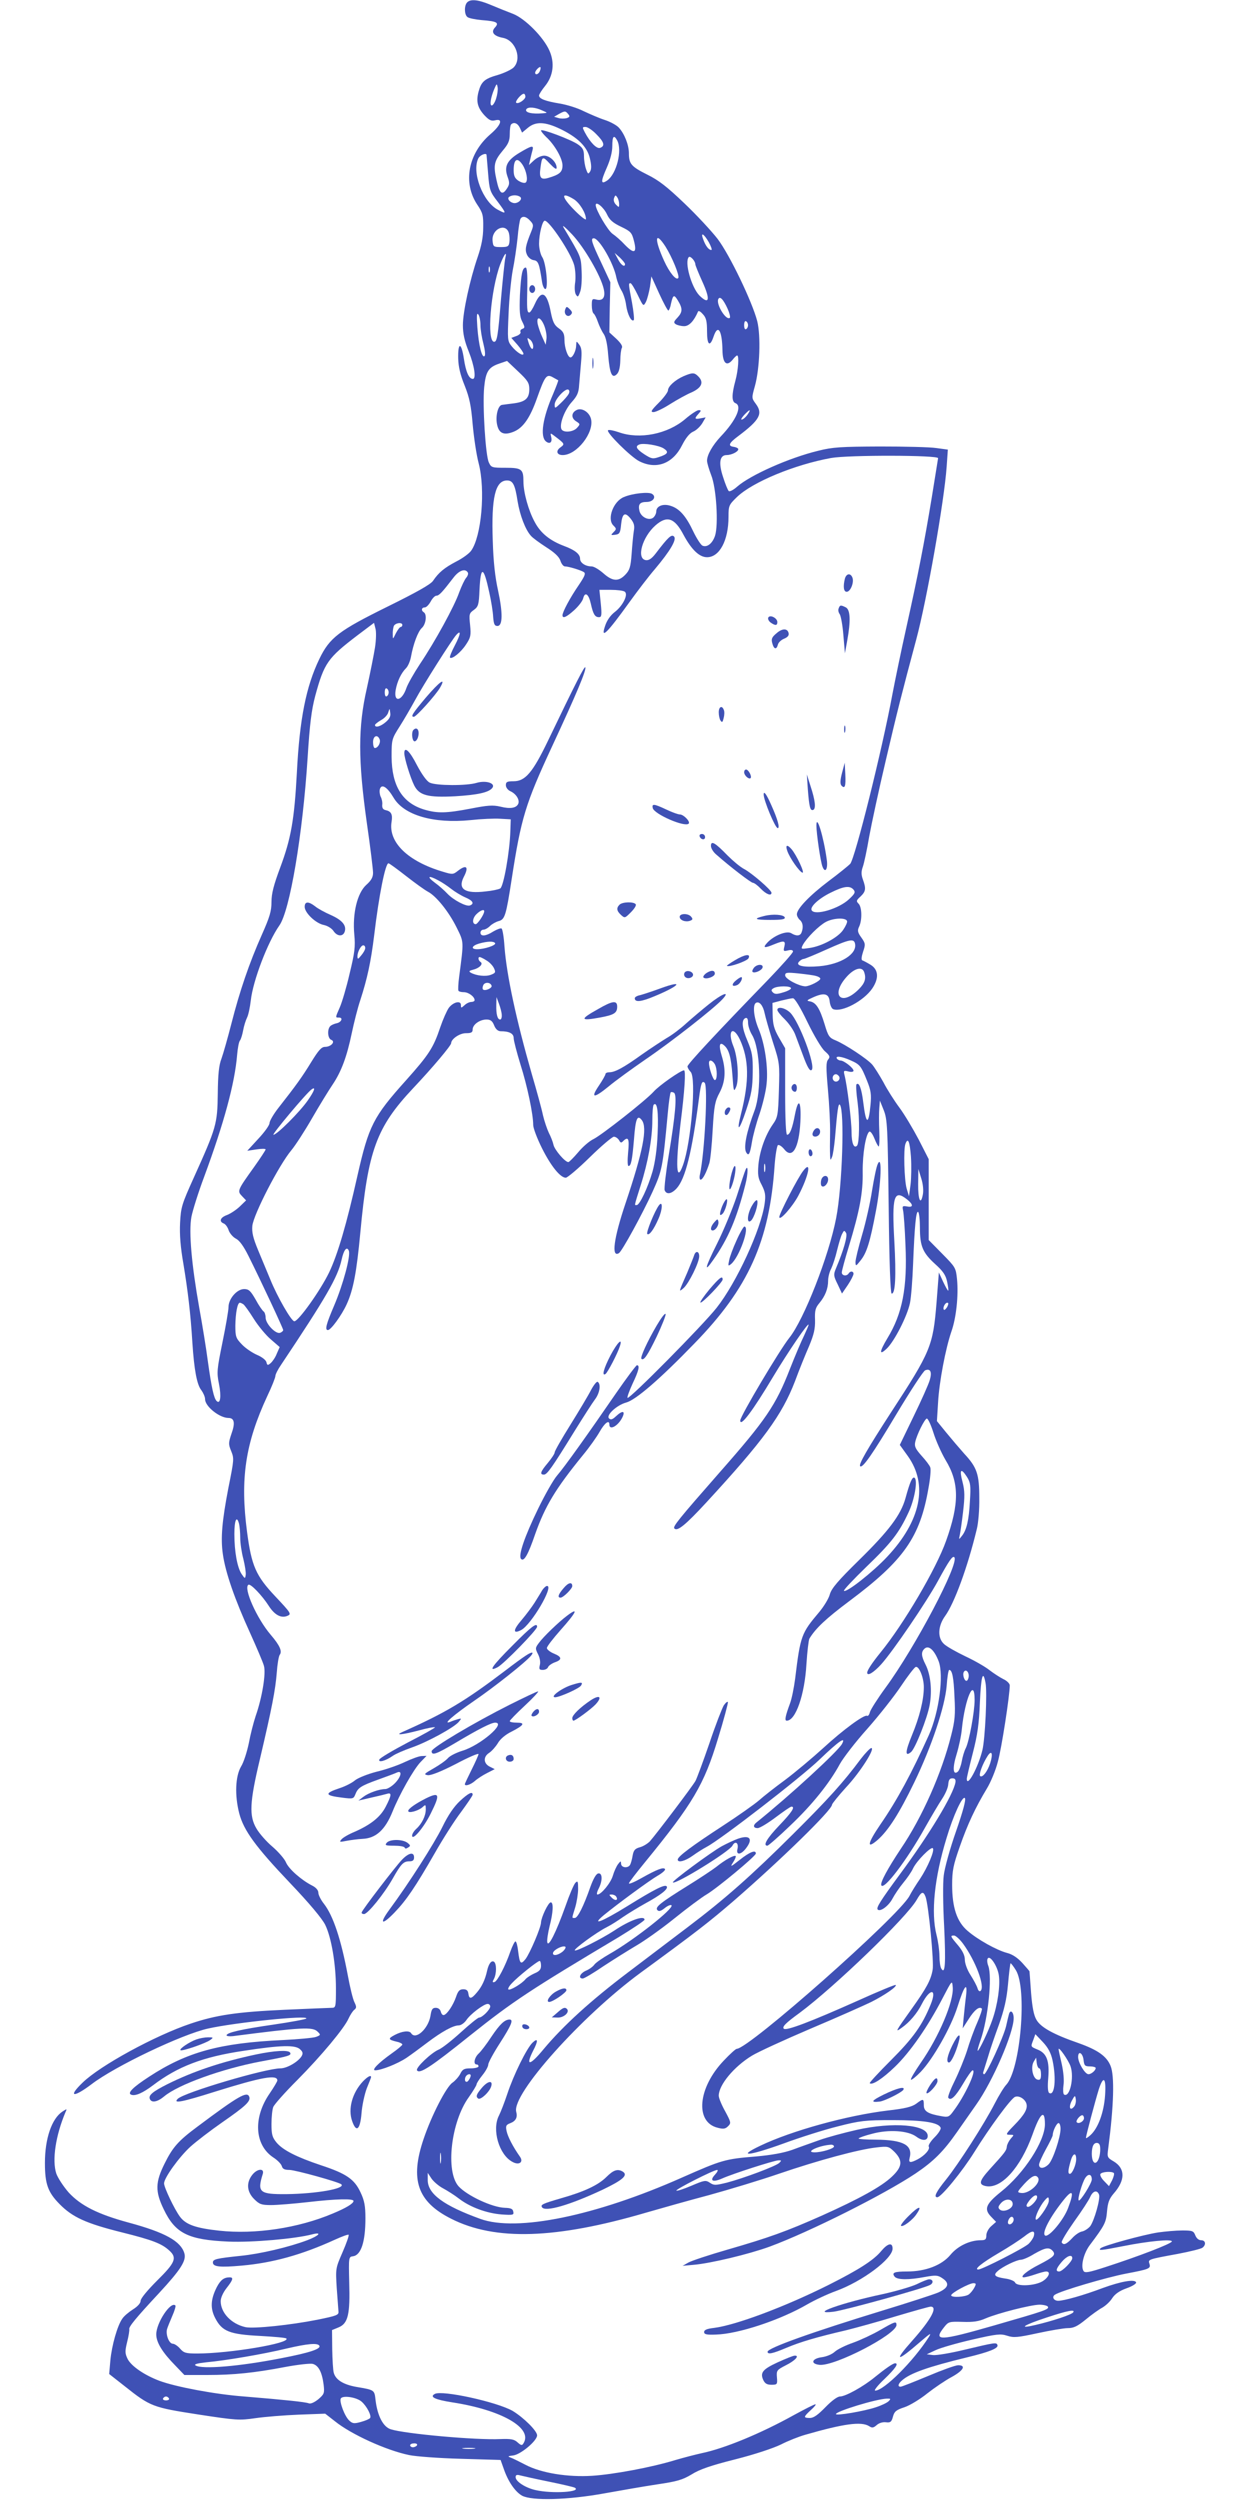 <?xml version="1.0" standalone="no"?>
<!DOCTYPE svg PUBLIC "-//W3C//DTD SVG 20010904//EN"
 "http://www.w3.org/TR/2001/REC-SVG-20010904/DTD/svg10.dtd">
<svg version="1.0" xmlns="http://www.w3.org/2000/svg"
 width="640pt" height="1280pt" viewBox="0 0 640 1280"
 preserveAspectRatio="xMidYMid meet">
<g transform="translate(0,1280) scale(0.1,-0.1)"
fill="#3f51b5" stroke="none">
<path d="M2392 12788 c-16 -16 -15 -63 1 -75 6 -6 40 -13 74 -16 78 -6 90 -13
67 -38 -22 -24 -6 -44 42 -53 65 -13 98 -110 52 -153 -13 -11 -49 -28 -80 -37
-67 -19 -84 -34 -98 -86 -13 -50 -5 -82 31 -121 23 -24 34 -30 54 -25 43 11
30 -25 -25 -72 -113 -98 -141 -247 -67 -359 29 -43 32 -55 31 -118 0 -49 -9
-94 -28 -150 -40 -117 -76 -281 -76 -350 0 -43 8 -81 30 -135 29 -73 39 -140
21 -140 -20 0 -36 36 -46 104 -13 85 -31 86 -29 0 1 -42 11 -84 33 -138 25
-63 33 -103 41 -198 6 -66 19 -156 31 -201 35 -136 14 -374 -39 -447 -10 -14
-44 -39 -76 -55 -61 -32 -90 -56 -119 -99 -12 -18 -85 -59 -231 -131 -251
-124 -298 -159 -351 -269 -68 -141 -101 -307 -115 -581 -13 -243 -30 -338 -85
-486 -34 -91 -45 -134 -45 -177 0 -47 -9 -77 -49 -167 -65 -146 -114 -290
-156 -455 -19 -74 -42 -155 -51 -180 -13 -33 -18 -80 -19 -180 -2 -155 -7
-173 -123 -430 -61 -135 -66 -151 -70 -231 -3 -60 2 -124 17 -210 23 -139 37
-256 46 -404 9 -138 23 -215 46 -243 10 -14 19 -34 19 -46 0 -37 74 -96 120
-96 30 0 35 -26 15 -81 -15 -45 -16 -53 -2 -87 16 -40 16 -42 -14 -192 -32
-167 -40 -255 -28 -337 13 -94 61 -232 140 -405 33 -73 65 -148 70 -166 12
-38 -9 -164 -42 -258 -11 -33 -27 -95 -35 -139 -9 -43 -26 -98 -40 -120 -29
-50 -33 -147 -9 -240 23 -87 83 -170 259 -355 101 -106 165 -183 181 -215 32
-65 55 -203 55 -326 0 -96 -1 -99 -22 -99 -13 0 -121 -5 -240 -10 -244 -11
-352 -27 -482 -71 -182 -61 -464 -215 -553 -302 -77 -74 -48 -79 46 -8 120 92
464 256 597 285 139 31 519 70 502 51 -4 -4 -79 -18 -168 -31 -166 -24 -240
-41 -240 -55 0 -4 15 -6 33 -4 355 46 408 48 433 23 17 -16 16 -18 -8 -27 -14
-5 -90 -12 -169 -16 -324 -15 -492 -61 -686 -188 -83 -54 -113 -84 -91 -92 21
-8 59 9 111 48 126 96 255 146 466 177 189 29 264 31 288 7 14 -13 15 -21 7
-35 -18 -29 -75 -62 -108 -62 -76 0 -492 -123 -526 -156 -26 -26 21 -17 192
37 237 74 318 89 318 57 0 -5 -18 -35 -39 -66 -86 -124 -78 -264 18 -328 22
-14 41 -34 44 -45 4 -14 14 -19 39 -19 33 -1 253 -62 266 -74 21 -22 -128 -48
-282 -50 -137 -1 -150 9 -121 102 11 32 -28 30 -54 -4 -31 -40 -27 -86 10
-123 27 -27 37 -31 87 -31 31 0 116 7 187 15 148 17 235 19 235 6 0 -13 -38
-36 -108 -65 -176 -74 -396 -107 -580 -87 -120 13 -171 31 -201 72 -28 38 -81
149 -81 170 0 28 77 135 135 188 30 27 103 83 162 124 121 84 148 109 139 132
-11 29 -55 4 -266 -154 -97 -72 -126 -105 -167 -188 -48 -96 -49 -143 -5 -234
59 -124 125 -157 332 -166 120 -5 340 14 428 37 54 14 36 -7 -25 -30 -93 -35
-240 -70 -342 -80 -123 -13 -141 -17 -141 -34 0 -22 36 -26 147 -16 159 14
307 55 476 132 37 17 70 29 72 26 3 -3 -11 -43 -31 -89 -36 -83 -36 -83 -30
-183 4 -56 8 -110 9 -121 2 -18 -10 -22 -108 -42 -136 -27 -325 -47 -368 -38
-72 16 -127 73 -127 133 0 17 12 44 30 67 33 42 37 55 16 55 -30 0 -47 -14
-66 -50 -32 -63 -34 -109 -8 -159 35 -68 74 -83 230 -91 70 -4 131 -9 134 -13
24 -24 -291 -77 -457 -77 -57 0 -68 3 -87 25 -12 14 -29 25 -37 25 -19 0 -37
45 -30 74 3 11 16 42 27 68 12 27 19 51 16 54 -24 23 -98 -89 -98 -148 0 -41
31 -92 98 -160 l46 -48 116 0 c136 0 243 11 400 41 64 12 127 19 141 16 30 -8
48 -43 56 -107 5 -43 3 -48 -27 -74 -20 -16 -39 -25 -49 -21 -18 7 -124 18
-331 35 -148 11 -349 49 -433 80 -77 29 -143 74 -163 111 -14 29 -15 39 -3 88
8 31 12 60 11 65 -4 12 32 56 152 185 112 121 141 167 130 204 -18 62 -99 107
-284 157 -159 43 -246 87 -308 154 -27 31 -56 75 -64 98 -22 69 -3 194 47 313
9 19 8 19 -15 4 -55 -36 -90 -138 -90 -263 0 -108 15 -150 75 -211 66 -67 135
-99 320 -145 156 -39 203 -57 242 -93 41 -37 30 -62 -62 -153 -50 -50 -85 -92
-85 -104 0 -12 -15 -29 -39 -44 -22 -14 -47 -35 -55 -48 -25 -35 -54 -137 -61
-214 l-6 -69 79 -62 c132 -105 144 -109 376 -145 196 -30 211 -31 294 -19 48
7 148 15 222 18 l135 5 50 -39 c83 -67 263 -149 380 -173 33 -7 152 -16 264
-19 l204 -6 16 -45 c23 -67 59 -118 94 -138 51 -27 236 -22 422 12 83 15 204
36 270 46 102 15 129 23 176 51 41 26 100 46 223 77 99 25 195 57 234 76 37
19 93 41 125 50 198 57 287 69 327 44 15 -10 22 -9 38 5 12 11 31 17 48 15 23
-3 29 2 36 29 7 26 16 34 59 48 27 9 80 41 117 71 37 29 93 67 125 84 60 33
75 60 33 60 -14 0 -83 -25 -154 -55 -72 -30 -135 -55 -141 -55 -16 0 -13 15 7
32 41 37 134 70 332 118 116 28 163 47 157 63 -5 15 -10 14 -170 -24 -70 -17
-142 -29 -160 -27 l-32 4 45 21 c25 12 109 36 187 54 126 29 146 31 180 20 33
-11 53 -9 155 13 65 14 135 26 155 26 30 0 49 9 92 44 30 25 68 52 85 61 17
10 40 31 51 49 14 21 37 37 73 50 29 10 51 24 49 30 -6 18 -76 6 -172 -29 -95
-36 -197 -65 -227 -65 -23 0 -34 20 -17 31 30 20 265 89 364 108 121 23 128
26 120 51 -7 22 -8 22 145 50 63 12 120 26 127 32 20 16 15 38 -7 38 -13 0
-24 10 -30 25 -9 23 -15 25 -67 25 -32 0 -87 -5 -123 -10 -78 -12 -281 -68
-295 -81 -13 -13 0 -12 117 11 125 25 248 37 248 24 0 -11 -172 -77 -339 -131
-83 -27 -106 -32 -113 -21 -16 24 0 90 31 132 79 105 84 117 89 174 4 45 11
64 34 91 60 68 60 128 1 164 -34 20 -35 22 -29 66 29 221 33 374 12 424 -20
49 -65 81 -163 116 -130 45 -194 81 -216 119 -14 23 -22 65 -28 140 -4 59 -8
108 -8 109 -1 2 -17 21 -37 43 -24 26 -50 44 -78 51 -53 14 -150 68 -202 113
-55 47 -79 120 -79 236 0 73 6 101 39 195 40 115 80 200 139 298 19 31 45 93
56 137 19 67 61 340 61 391 0 9 -15 24 -33 32 -18 9 -50 30 -71 46 -21 17 -77
49 -124 71 -48 23 -97 51 -109 63 -34 31 -31 92 6 143 47 65 115 249 162 444
8 30 14 102 13 160 0 123 -12 157 -77 227 -24 27 -65 75 -92 108 l-48 59 6 96
c6 106 38 274 68 362 25 70 37 185 29 268 -6 59 -8 62 -75 130 l-70 71 0 207
0 207 -51 100 c-29 55 -73 129 -99 164 -26 35 -63 93 -82 130 -20 36 -46 77
-57 90 -25 29 -137 103 -187 124 -33 13 -39 22 -57 83 -25 82 -44 111 -75 117
-19 3 -17 6 17 21 56 25 80 19 84 -22 2 -18 10 -36 18 -39 45 -17 156 42 200
106 35 52 32 96 -8 121 -18 11 -37 21 -43 23 -6 2 -4 20 4 44 13 38 12 43 -9
73 -19 26 -21 36 -11 56 16 35 14 100 -3 117 -13 13 -12 17 10 37 27 26 29 40
12 87 -9 25 -9 41 0 66 6 17 21 86 32 152 12 66 50 243 86 395 57 244 82 343
155 615 54 201 144 711 156 887 l6 86 -59 8 c-32 5 -162 8 -289 8 -199 -1
-241 -3 -316 -22 -149 -36 -346 -124 -414 -183 -20 -18 -40 -28 -44 -23 -5 5
-18 37 -29 72 -24 72 -17 112 18 112 25 0 60 17 60 30 0 5 -10 10 -22 12 -33
4 -27 19 23 56 109 82 126 114 89 164 -22 30 -22 30 -5 91 25 90 31 257 12
333 -26 100 -142 341 -203 421 -31 40 -107 122 -170 182 -89 85 -131 118 -190
147 -82 41 -94 55 -94 109 0 43 -23 101 -52 132 -11 12 -44 30 -72 39 -28 9
-76 30 -108 45 -31 16 -86 33 -123 39 -72 12 -105 24 -105 41 0 6 14 28 31 49
42 52 50 118 22 181 -31 70 -125 164 -186 188 -29 11 -79 31 -112 45 -66 28
-105 32 -123 14z m372 -352 c-6 -16 -24 -23 -24 -8 0 10 22 33 27 28 2 -2 1
-11 -3 -20z m-224 -141 c-6 -19 -16 -35 -22 -35 -12 0 -6 40 13 85 12 28 13
29 17 7 2 -12 -2 -38 -8 -57z m150 10 c0 -15 -38 -40 -47 -31 -7 7 26 46 39
46 4 0 8 -7 8 -15z m85 -70 c30 -13 30 -13 5 -15 -58 -5 -95 4 -85 21 9 13 45
10 80 -6z m134 -19 c10 -11 8 -16 -8 -21 -12 -3 -31 -3 -43 1 l-21 6 24 14
c31 17 34 17 48 0z m-247 -71 l11 -24 29 24 c40 34 88 32 164 -4 90 -43 140
-91 154 -151 8 -33 9 -54 2 -67 -10 -16 -12 -15 -21 10 -6 16 -11 46 -11 67 0
32 -6 43 -30 60 -35 25 -190 83 -190 72 0 -5 12 -19 26 -33 43 -39 84 -110 84
-146 0 -34 -15 -47 -73 -64 -38 -11 -47 1 -40 50 8 62 11 63 47 24 25 -26 36
-33 36 -22 0 28 -34 62 -64 62 -15 0 -38 -11 -52 -24 l-26 -24 7 30 c4 17 9
38 12 48 6 24 -5 22 -67 -15 -65 -39 -80 -71 -61 -124 11 -30 10 -39 -4 -60
-24 -37 -38 -25 -53 45 -17 76 -12 97 33 151 28 33 35 50 35 84 0 24 3 46 7
49 14 14 34 6 45 -18z m391 -32 c40 -40 46 -60 20 -70 -17 -7 -51 27 -79 80
-13 25 -13 27 4 27 10 0 35 -16 55 -37z m107 -32 c27 -51 -3 -171 -51 -205
-34 -23 -34 -6 -2 66 18 41 28 80 28 110 0 51 8 60 25 29z m-669 -73 c0 -2 4
-44 8 -95 7 -87 9 -94 50 -147 45 -60 45 -64 2 -41 -79 40 -138 196 -101 266
9 15 37 27 41 17z m184 -51 c21 -32 30 -83 16 -92 -7 -4 -23 1 -36 9 -19 13
-25 25 -25 55 0 56 18 68 45 28z m-9 -168 c7 -11 -12 -29 -31 -29 -19 0 -38
18 -31 29 4 6 18 11 31 11 13 0 27 -5 31 -11z m272 -9 c30 -19 62 -71 62 -102
0 -7 -25 12 -55 42 -72 72 -76 102 -7 60z m232 -25 c0 -18 -1 -18 -16 -3 -10
10 -14 23 -10 34 6 16 8 16 16 4 6 -8 10 -24 10 -35z m-62 -53 c13 -28 30 -43
72 -63 50 -24 55 -30 66 -73 16 -62 1 -68 -46 -20 -20 22 -49 47 -64 57 -24
17 -86 122 -86 147 0 22 41 -11 58 -48z m-393 -33 c17 -18 17 -24 6 -52 -31
-76 -34 -96 -23 -121 6 -14 21 -26 34 -28 24 -3 29 -17 43 -110 3 -21 11 -38
17 -38 17 0 4 135 -16 164 -9 14 -16 45 -16 68 0 49 17 118 29 118 24 0 134
-165 151 -228 6 -24 8 -62 5 -87 -4 -24 -3 -51 3 -62 10 -16 12 -15 22 12 7
17 10 63 8 105 -4 78 0 70 -93 226 -9 16 10 0 44 -36 63 -67 147 -212 162
-279 10 -43 -4 -63 -37 -55 -22 6 -24 3 -24 -29 0 -20 4 -38 9 -42 5 -3 15
-22 22 -43 7 -20 20 -48 30 -62 11 -16 19 -54 23 -109 8 -96 20 -122 45 -96
10 10 16 34 17 69 0 29 4 58 8 65 5 8 -5 24 -28 46 l-36 33 2 128 3 129 -47
101 c-49 103 -55 124 -38 124 28 0 103 -130 116 -202 4 -18 15 -47 25 -64 11
-17 22 -52 25 -78 7 -47 27 -86 39 -75 3 4 -1 44 -9 89 -18 95 -19 100 -8 100
5 0 21 -27 37 -60 29 -60 29 -60 42 -36 7 14 16 49 21 78 l7 53 40 -88 c22
-48 43 -87 47 -87 3 0 10 15 13 33 11 49 16 51 36 18 25 -41 24 -59 -3 -88
-19 -20 -20 -25 -8 -33 8 -5 27 -10 43 -10 25 0 50 26 71 75 3 6 14 -1 25 -14
17 -18 21 -37 21 -88 0 -71 15 -82 34 -25 22 64 43 31 45 -71 1 -67 21 -86 52
-49 9 12 20 22 23 22 11 0 6 -75 -9 -130 -19 -70 -19 -106 0 -114 37 -14 5
-87 -75 -171 -42 -45 -70 -94 -70 -124 0 -11 10 -44 21 -73 27 -66 38 -255 20
-311 -13 -39 -40 -61 -64 -51 -8 3 -29 35 -47 72 -37 79 -71 118 -116 132 -39
13 -74 -1 -74 -29 0 -10 -7 -24 -15 -31 -22 -18 -63 2 -71 34 -8 34 2 46 37
46 33 0 51 26 28 41 -17 12 -101 3 -145 -16 -54 -22 -87 -112 -54 -145 17 -17
17 -19 1 -35 -15 -15 -14 -16 9 -13 22 3 26 9 30 52 6 59 20 67 50 29 17 -22
20 -36 15 -63 -3 -19 -8 -71 -11 -115 -5 -68 -10 -84 -32 -107 -35 -37 -66
-35 -113 7 -22 19 -48 35 -60 35 -31 0 -59 18 -59 39 0 24 -26 45 -83 66 -71
27 -119 65 -149 122 -32 58 -58 151 -58 208 0 63 -9 70 -92 70 -69 0 -73 1
-85 27 -17 34 -33 292 -24 385 8 81 22 103 79 122 l38 13 57 -54 c49 -46 57
-59 57 -90 0 -47 -19 -65 -78 -73 -26 -3 -54 -7 -62 -8 -21 -3 -35 -61 -24
-105 10 -42 36 -52 85 -32 48 20 83 71 118 170 41 115 49 127 82 108 13 -7 25
-14 27 -15 2 0 -10 -32 -26 -70 -53 -121 -68 -217 -37 -243 20 -16 34 -5 27
23 -5 20 -4 21 14 7 57 -43 57 -43 33 -61 -25 -18 -18 -39 12 -39 72 0 162
115 145 185 -9 36 -49 60 -75 45 -27 -14 -27 -42 0 -58 20 -13 20 -14 3 -33
-20 -22 -72 -26 -80 -5 -10 26 17 97 53 137 28 31 36 49 38 86 2 26 7 79 10
117 5 56 3 75 -9 91 -15 20 -15 20 -16 -3 0 -26 -17 -62 -29 -62 -14 0 -31 50
-31 90 0 31 -6 43 -29 59 -23 16 -31 33 -41 83 -19 102 -48 117 -81 43 -11
-25 -24 -45 -29 -45 -12 0 -13 17 -10 138 1 55 -2 92 -8 92 -18 0 -24 -33 -30
-141 -3 -84 -1 -112 12 -136 14 -28 14 -32 0 -37 -8 -3 -12 -10 -9 -16 3 -5
-6 -15 -20 -20 l-27 -10 31 -35 c17 -20 31 -40 31 -46 0 -15 -35 7 -60 38 -22
27 -22 34 -16 168 3 77 13 176 21 220 9 44 20 119 25 167 4 48 11 92 15 98 10
16 30 12 50 -11z m-109 -64 c3 -13 4 -34 2 -46 -3 -21 -9 -24 -43 -24 -38 0
-40 2 -43 32 -6 61 69 95 84 38z m1023 -45 c12 -22 18 -40 13 -40 -13 0 -29
20 -41 53 -16 41 2 32 28 -13z m-222 -22 c34 -54 73 -149 66 -161 -10 -16 -46
28 -73 88 -51 112 -47 156 7 73z m-820 -60 c-3 -13 -13 -107 -22 -210 -15
-187 -20 -218 -35 -218 -39 0 -18 264 31 396 21 54 36 73 26 32z m613 -30 c0
-19 -21 -5 -36 25 l-17 32 27 -24 c14 -14 26 -28 26 -33z m360 -1 c0 -5 16
-45 36 -89 42 -92 36 -121 -15 -71 -41 42 -78 173 -54 197 8 7 33 -21 33 -37z
m-1053 -39 c-3 -7 -5 -2 -5 12 0 14 2 19 5 13 2 -7 2 -19 0 -25z m1218 -188
c10 -22 15 -43 12 -47 -18 -17 -70 66 -60 94 8 20 26 1 48 -47z m-1265 -85 c0
-22 7 -65 15 -95 8 -32 11 -58 6 -63 -13 -13 -30 54 -37 148 -4 58 -3 76 5 65
6 -8 11 -33 11 -55z m326 -1 c8 -20 14 -50 12 -68 l-4 -31 -17 38 c-10 21 -20
51 -24 68 -8 42 15 37 33 -7z m1044 1 c0 -8 -4 -17 -10 -20 -6 -4 -10 5 -10
20 0 15 4 24 10 20 6 -3 10 -12 10 -20z m-1100 -108 c0 -26 -15 -12 -25 23 -7
22 -6 23 9 11 9 -7 16 -23 16 -34z m181 -245 c-5 -9 -23 -30 -40 -46 -30 -29
-31 -29 -31 -7 0 26 55 85 70 76 6 -4 7 -12 1 -23z m917 -104 c-8 -12 -21 -24
-29 -26 -8 -3 -3 7 10 22 30 32 39 34 19 4z m975 -224 c-1 -5 -15 -95 -32
-199 -40 -242 -70 -395 -131 -670 -27 -121 -58 -272 -70 -335 -54 -292 -192
-844 -217 -873 -10 -10 -59 -50 -110 -88 -98 -74 -163 -142 -163 -170 0 -9 7
-22 15 -29 16 -13 19 -38 9 -64 -7 -19 -27 -20 -53 -4 -23 14 -87 -11 -122
-48 -26 -28 -16 -30 34 -9 52 21 60 19 53 -11 -6 -24 -5 -26 19 -20 16 4 25 2
25 -6 0 -7 -57 -71 -127 -144 -260 -268 -413 -432 -413 -444 0 -6 7 -19 16
-28 30 -30 3 -360 -39 -477 -34 -95 -39 -7 -13 210 22 174 28 275 18 275 -16
0 -127 -77 -156 -110 -42 -46 -265 -221 -307 -242 -20 -9 -56 -40 -79 -68 -23
-27 -46 -50 -50 -50 -17 0 -70 62 -76 88 -3 15 -14 43 -24 62 -9 19 -23 60
-30 90 -6 30 -32 125 -57 210 -80 279 -129 507 -140 653 -3 48 -10 90 -15 93
-4 3 -23 -4 -42 -15 -39 -25 -66 -27 -66 -6 0 8 7 15 15 15 8 0 23 8 34 19 10
10 30 21 44 25 32 8 38 28 67 216 48 311 70 384 206 677 127 273 176 391 171
406 -3 11 -48 -77 -191 -375 -78 -162 -116 -208 -176 -208 -33 0 -40 -3 -40
-20 0 -12 10 -25 23 -31 29 -13 48 -43 41 -63 -9 -23 -40 -29 -92 -16 -39 9
-65 7 -152 -10 -126 -24 -170 -25 -238 -5 -112 34 -166 121 -167 270 0 89 1
92 41 155 23 36 58 97 79 135 40 75 189 310 211 334 26 29 23 4 -7 -53 -17
-32 -28 -60 -25 -63 10 -10 56 27 82 67 24 36 26 47 21 99 -6 56 -5 61 19 78
23 17 26 27 29 102 6 127 21 123 50 -12 10 -44 19 -101 20 -126 3 -37 7 -46
22 -46 27 0 28 66 3 182 -15 67 -24 148 -27 253 -8 223 13 310 73 310 30 0 41
-21 54 -106 12 -73 40 -146 68 -177 9 -11 45 -37 79 -59 41 -26 65 -48 72 -68
5 -17 16 -30 23 -30 19 0 81 -19 97 -29 11 -7 5 -21 -26 -67 -44 -64 -83 -137
-83 -154 0 -19 20 -10 60 26 22 20 43 47 46 61 9 35 28 22 39 -28 12 -54 21
-69 42 -69 13 0 15 10 9 70 l-7 70 58 0 c32 0 64 -4 71 -9 21 -13 -9 -73 -51
-105 -22 -17 -40 -43 -49 -71 -24 -71 9 -39 127 125 39 54 96 129 128 166 79
94 113 152 98 167 -13 13 -30 -3 -94 -87 -20 -26 -35 -36 -50 -34 -50 7 -19
118 49 178 59 52 98 39 144 -49 41 -76 81 -114 120 -114 64 0 110 86 110 207
0 57 2 61 43 101 80 77 295 166 482 200 89 16 551 15 548 -1z m-2408 -585 c4
-5 0 -18 -8 -27 -8 -9 -24 -43 -36 -75 -24 -70 -123 -251 -201 -367 -31 -47
-62 -102 -69 -122 -23 -69 -67 -77 -55 -10 8 44 28 86 53 111 10 10 21 36 25
57 12 67 36 131 56 149 21 19 27 69 10 80 -15 9 -12 25 5 25 8 0 21 14 30 30
9 17 22 30 29 30 14 0 29 16 89 94 27 35 59 47 72 25z m-475 -384 c-6 -38 -25
-133 -42 -210 -45 -197 -45 -367 0 -687 18 -124 32 -240 32 -257 0 -22 -9 -39
-35 -62 -46 -42 -71 -146 -61 -254 6 -62 2 -93 -24 -200 -16 -70 -39 -147 -50
-172 -24 -55 -24 -53 -4 -53 22 0 12 -24 -12 -29 -10 -2 -25 -8 -31 -13 -19
-15 -16 -65 3 -72 23 -9 -1 -36 -32 -36 -18 0 -33 -17 -70 -77 -47 -77 -78
-120 -169 -236 -25 -32 -45 -67 -45 -77 0 -11 -26 -47 -57 -80 l-57 -62 47 7
c26 4 47 4 47 0 0 -4 -27 -45 -59 -90 -86 -120 -87 -123 -62 -149 l21 -22 -33
-32 c-18 -17 -47 -36 -65 -43 -34 -12 -42 -33 -17 -43 9 -3 21 -19 26 -36 6
-16 23 -35 37 -42 18 -9 39 -38 64 -88 65 -130 178 -372 178 -380 0 -4 -7 -11
-16 -14 -22 -8 -74 46 -74 78 0 13 -5 28 -10 31 -6 4 -25 31 -41 61 -26 45
-35 54 -59 54 -37 0 -80 -50 -80 -92 0 -17 -14 -98 -31 -181 -28 -138 -30
-154 -18 -212 13 -65 7 -107 -12 -88 -14 14 -26 68 -45 205 -8 62 -28 185 -44
273 -39 220 -54 388 -40 464 6 32 35 125 65 205 102 276 157 479 169 624 3 35
9 69 15 75 5 7 12 30 16 52 4 22 13 51 20 65 7 14 15 53 19 87 11 102 87 300
146 384 54 75 120 467 145 859 11 175 20 245 39 317 46 169 64 194 216 310
l85 64 7 -28 c5 -15 4 -59 -2 -98z m140 115 c0 -5 -4 -10 -8 -10 -5 0 -16 -15
-25 -32 -16 -33 -16 -33 -16 -6 -1 14 2 33 5 42 7 17 44 22 44 6z m-70 -345
c0 -8 -4 -17 -10 -20 -6 -4 -10 5 -10 20 0 15 4 24 10 20 6 -3 10 -12 10 -20z
m-15 -152 c-25 -22 -55 -31 -55 -15 0 4 14 15 31 25 17 9 34 27 37 40 7 22 7
22 10 -3 3 -17 -4 -31 -23 -47z m-31 -89 c6 -17 -9 -44 -25 -44 -5 0 -9 14 -9
30 0 33 23 42 34 14z m71 -298 c53 -90 204 -134 394 -115 54 6 122 9 152 7
l54 -3 -2 -60 c-3 -106 -35 -286 -52 -294 -9 -5 -42 -12 -74 -15 -106 -13
-144 11 -113 73 28 53 15 67 -30 32 -24 -19 -28 -19 -77 -4 -179 53 -280 151
-262 256 6 37 -2 53 -30 59 -14 3 -19 11 -18 27 2 12 -2 31 -8 42 -5 11 -7 29
-4 39 9 29 38 10 70 -44z m65 -402 c46 -36 95 -71 110 -79 43 -22 107 -102
147 -182 39 -79 38 -68 14 -253 -5 -36 -6 -68 -4 -72 2 -5 15 -8 28 -8 24 0
55 -23 55 -41 0 -5 -8 -9 -17 -9 -9 0 -25 -7 -35 -17 -17 -15 -18 -15 -18 1 0
25 -39 16 -62 -14 -10 -14 -30 -59 -44 -100 -35 -105 -59 -141 -175 -271 -168
-187 -191 -233 -249 -489 -55 -246 -101 -403 -145 -495 -45 -93 -157 -250
-178 -250 -15 0 -87 125 -123 214 -15 36 -43 103 -62 149 -27 65 -33 93 -30
126 7 60 137 312 200 387 20 24 68 98 106 164 38 66 86 144 105 172 45 67 73
143 98 263 11 52 30 129 44 170 35 108 54 194 71 333 24 202 57 367 73 367 4
0 45 -30 91 -66z m163 -21 c18 -9 48 -29 67 -44 19 -15 52 -35 73 -44 38 -16
47 -32 23 -41 -19 -7 -85 28 -116 61 -14 15 -43 41 -64 56 -43 32 -33 39 17
12z m2127 -48 c11 -13 7 -21 -23 -49 -52 -49 -174 -85 -191 -57 -11 17 35 60
96 90 68 34 99 38 118 16z m-1891 -112 c-1 -17 -35 -66 -44 -65 -19 2 -16 31
4 51 21 21 42 28 40 14z m1858 -49 c2 -6 -7 -26 -20 -45 -26 -39 -111 -85
-175 -93 -41 -6 -42 -6 -32 15 20 37 83 100 119 119 38 20 102 23 108 4z m41
-117 c10 -52 -73 -104 -182 -114 -81 -7 -123 2 -106 22 7 8 18 15 24 15 6 0
61 23 121 50 116 52 138 56 143 27z m-1843 4 c6 -11 -55 -31 -92 -31 -34 0
-28 18 10 29 43 12 75 13 82 2z m-665 -25 c0 -8 -9 -24 -20 -37 -17 -21 -19
-22 -20 -6 0 23 18 57 30 57 6 0 10 -6 10 -14z m620 -63 c16 -9 33 -27 39 -40
10 -21 8 -25 -16 -34 -26 -10 -74 -5 -103 11 -11 7 -8 10 12 15 33 8 54 30 38
40 -11 7 -14 25 -4 25 3 0 19 -7 34 -17z m1934 -59 c12 -33 5 -57 -27 -89 -91
-91 -147 -30 -61 65 38 42 77 53 88 24z m-246 -21 c12 -3 22 -9 22 -14 0 -11
-55 -39 -77 -39 -33 1 -103 38 -103 56 0 15 8 16 68 10 37 -4 77 -9 90 -13z
m-1661 -50 c4 -12 -34 -29 -44 -19 -3 3 -3 12 1 21 7 18 37 17 43 -2z m1533
-13 c0 -5 -18 -15 -40 -21 -32 -10 -43 -10 -53 0 -9 9 -9 14 3 21 20 13 90 13
90 0z m-1481 -137 c1 -13 -3 -23 -8 -23 -14 0 -21 27 -20 73 l1 42 13 -35 c7
-19 14 -45 14 -57z m1565 -36 c34 -70 72 -134 89 -149 26 -23 28 -29 17 -43
-11 -13 -11 -40 -1 -154 7 -76 12 -176 11 -222 -1 -46 -1 -97 0 -114 1 -27 2
-28 10 -9 5 12 11 55 15 95 12 145 17 181 25 173 25 -28 13 -418 -19 -581 -37
-193 -165 -520 -240 -613 -50 -63 -251 -401 -251 -423 0 -36 64 49 169 225 77
128 181 281 181 265 0 -4 -11 -29 -23 -55 -13 -26 -46 -103 -73 -172 -72 -185
-123 -260 -358 -527 -214 -244 -243 -280 -233 -289 15 -16 57 18 164 134 292
317 386 446 453 619 22 60 55 141 73 182 24 58 31 87 30 132 -2 49 2 63 22 87
30 36 45 74 45 115 0 18 7 46 16 62 8 17 22 59 30 94 9 36 20 74 26 84 9 18
11 19 20 4 8 -15 -12 -87 -53 -184 -12 -29 -11 -37 10 -79 l22 -47 30 44 c16
24 29 50 29 57 0 14 -16 16 -25 2 -10 -16 -35 -12 -35 5 0 8 16 68 36 133 55
181 73 275 71 382 -1 93 16 194 34 206 6 3 17 -13 26 -35 9 -23 19 -41 22 -41
3 0 5 35 3 78 -2 43 -2 96 0 118 l3 39 20 -50 c18 -46 20 -84 25 -493 3 -282
9 -443 15 -445 19 -4 24 88 14 268 -13 231 -2 267 65 214 33 -26 33 -43 0 -36
-24 4 -25 2 -20 -22 3 -14 9 -93 12 -176 10 -218 -16 -351 -92 -476 -42 -70
-44 -92 -4 -54 39 37 105 166 119 233 6 29 13 119 16 200 8 198 15 273 26 267
5 -4 9 -40 9 -81 0 -94 14 -128 78 -186 39 -35 54 -56 61 -89 5 -24 8 -45 6
-47 -2 -2 -13 18 -26 45 l-22 48 -12 -155 c-18 -221 -29 -249 -234 -563 -121
-187 -166 -265 -157 -274 12 -12 63 61 186 267 72 120 138 221 147 224 27 11
36 -9 23 -51 -6 -21 -43 -104 -82 -184 l-71 -147 41 -57 c105 -147 67 -332
-106 -516 -74 -79 -209 -185 -221 -174 -3 4 49 59 115 123 129 124 167 174
215 277 32 67 49 168 31 179 -11 6 -23 -21 -46 -105 -24 -86 -86 -168 -238
-317 -108 -106 -140 -144 -149 -174 -5 -21 -30 -62 -54 -91 -92 -109 -97 -120
-124 -343 -6 -45 -17 -101 -26 -125 -24 -65 -29 -89 -17 -89 46 0 92 133 101
290 4 63 11 122 15 130 32 53 84 102 204 192 280 209 363 328 406 580 9 48 13
96 9 105 -3 10 -24 37 -45 60 -31 35 -37 48 -32 70 8 37 47 116 59 120 6 1 21
-31 34 -72 13 -42 41 -104 62 -140 71 -116 71 -224 3 -414 -51 -144 -217 -426
-336 -572 -43 -53 -68 -91 -68 -103 0 -20 34 1 72 43 61 68 231 318 290 426
56 103 75 131 84 122 28 -28 -200 -461 -352 -668 -41 -56 -77 -113 -80 -125
-3 -13 -10 -22 -14 -19 -14 9 -124 -72 -225 -165 -55 -50 -143 -124 -195 -163
-52 -38 -113 -86 -134 -105 -22 -19 -105 -78 -185 -130 -155 -101 -231 -157
-231 -173 0 -18 38 -8 77 20 22 16 54 36 71 45 70 36 484 356 579 448 99 95
136 120 114 79 -21 -38 -264 -262 -438 -402 -19 -15 -16 -29 6 -29 11 0 52 25
92 55 40 30 76 55 81 55 21 0 3 -28 -62 -96 -64 -67 -85 -104 -61 -104 5 0 58
46 117 103 112 106 201 217 254 315 17 31 80 113 141 181 61 69 138 167 172
218 34 51 68 95 75 98 17 7 42 -54 42 -103 0 -65 -22 -153 -61 -247 -35 -85
-36 -112 -4 -85 21 18 83 173 95 241 13 73 5 155 -21 206 -23 45 -24 66 -4 83
21 17 49 -9 71 -66 27 -72 2 -260 -50 -377 -88 -195 -162 -333 -249 -459 -66
-97 -72 -129 -13 -78 55 49 110 135 187 294 90 186 157 388 166 495 3 45 9 81
13 81 15 0 23 -37 27 -140 5 -87 2 -121 -17 -195 -48 -192 -148 -419 -258
-581 -67 -101 -105 -171 -100 -186 11 -31 132 129 225 296 31 55 70 121 86
145 16 24 31 57 32 75 2 23 7 31 21 31 13 0 18 -6 16 -20 -11 -64 -132 -265
-285 -472 -100 -136 -122 -171 -113 -180 13 -13 56 19 75 55 11 21 36 58 55
81 20 24 43 57 51 75 18 38 92 113 101 103 11 -10 -26 -97 -65 -156 -20 -29
-45 -69 -55 -89 -57 -105 -822 -782 -884 -782 -5 0 -35 -27 -66 -60 -133 -139
-149 -315 -32 -344 30 -8 40 -6 54 8 16 16 15 20 -15 76 -18 32 -33 68 -33 80
0 55 78 149 170 205 31 19 166 81 302 139 135 57 274 119 309 136 69 35 133
79 125 87 -2 3 -89 -33 -193 -80 -244 -109 -368 -156 -380 -144 -9 10 8 28 81
81 180 134 547 488 599 578 25 44 34 47 46 16 15 -41 44 -336 36 -374 -9 -52
-32 -94 -107 -199 -85 -119 -87 -123 -51 -97 40 28 79 74 103 122 42 82 79 80
45 -3 -43 -106 -89 -171 -203 -285 -63 -63 -112 -116 -109 -118 12 -12 66 23
129 84 77 74 169 206 244 351 49 94 49 94 52 56 6 -72 -71 -254 -164 -387 -30
-44 -53 -82 -50 -86 3 -3 26 15 50 40 64 67 155 228 188 332 35 111 53 134 44
56 -4 -30 -9 -80 -12 -110 l-5 -55 31 48 c29 46 54 66 67 53 3 -3 -8 -36 -24
-73 -17 -38 -40 -102 -52 -143 -13 -40 -41 -109 -62 -152 -22 -44 -37 -83 -34
-88 12 -19 37 5 76 71 22 38 44 69 49 69 21 0 -41 -133 -98 -208 -22 -31 -28
-33 -61 -27 -70 12 -91 25 -91 56 0 35 -3 35 -39 8 -22 -16 -58 -25 -147 -35
-207 -25 -490 -103 -651 -180 -124 -59 -59 -53 118 11 84 31 210 71 279 88
113 29 140 32 280 32 157 0 236 -12 246 -39 3 -7 -11 -29 -31 -49 -20 -20 -33
-41 -30 -47 9 -14 -21 -47 -57 -66 -37 -19 -47 -18 -41 6 18 67 -31 94 -174
95 -50 0 -89 3 -87 6 2 4 33 15 69 24 84 23 184 17 227 -15 31 -23 58 -21 58
4 0 58 -177 73 -364 31 -66 -15 -151 -38 -190 -52 -39 -14 -102 -36 -139 -50
-45 -16 -108 -27 -185 -34 -161 -13 -176 -18 -380 -108 -443 -197 -846 -279
-1032 -212 -188 68 -270 128 -270 199 l0 37 19 -29 c11 -16 38 -39 59 -50 22
-12 59 -35 82 -53 57 -44 142 -75 218 -81 58 -4 64 -3 60 14 -2 15 -13 19 -43
20 -65 2 -193 62 -237 110 -68 76 -39 330 52 456 22 31 40 61 40 66 0 5 13 26
30 47 17 21 30 45 30 55 0 9 27 59 60 110 59 92 70 120 49 120 -25 0 -50 -24
-93 -88 -24 -37 -54 -76 -65 -86 -22 -20 -29 -56 -11 -56 6 0 10 -4 10 -10 0
-5 -18 -10 -40 -10 -33 0 -42 -4 -54 -29 -8 -15 -26 -35 -39 -44 -32 -21 -108
-169 -148 -288 -71 -209 -32 -322 141 -409 225 -114 536 -104 997 31 76 22
221 63 323 90 102 28 264 77 360 110 199 68 406 124 497 134 60 7 63 6 93 -23
43 -44 40 -76 -13 -126 -53 -51 -168 -114 -357 -199 -184 -82 -274 -114 -485
-175 -94 -27 -184 -57 -200 -66 l-30 -17 55 5 c87 7 286 55 390 93 206 76 590
269 748 375 92 62 143 113 212 212 30 43 74 106 98 140 85 120 192 367 192
443 0 32 -17 46 -24 21 -2 -7 -9 -35 -15 -63 -14 -57 -100 -245 -112 -245 -5
0 -7 6 -4 13 2 6 13 41 24 77 10 36 36 110 56 165 26 74 39 127 46 205 5 57
11 106 13 108 2 1 14 -14 27 -35 59 -94 24 -508 -49 -587 -11 -11 -38 -55 -59
-96 -54 -105 -185 -309 -249 -389 -51 -63 -65 -91 -45 -91 20 0 129 134 190
232 77 124 187 274 208 282 20 8 50 -10 58 -34 8 -26 -8 -56 -63 -112 -43 -44
-44 -48 -23 -48 24 0 24 0 6 -20 -10 -12 -19 -30 -20 -40 -2 -21 -7 -28 -88
-117 -54 -60 -58 -78 -19 -86 78 -15 177 94 238 263 40 113 64 133 64 54 0
-87 -107 -252 -225 -346 -77 -62 -88 -88 -52 -126 l27 -28 -25 -22 c-14 -12
-25 -33 -25 -47 0 -21 -5 -25 -28 -25 -57 0 -119 -30 -156 -75 -44 -53 -127
-85 -221 -85 -67 0 -81 -6 -64 -27 14 -16 71 -17 155 -1 55 10 66 9 88 -6 40
-26 33 -50 -21 -74 -27 -11 -153 -52 -281 -91 -366 -112 -592 -193 -592 -212
0 -15 25 -10 96 20 71 30 155 55 306 90 48 12 162 43 253 71 91 27 172 50 180
50 38 0 2 -66 -94 -174 -97 -109 -81 -112 41 -6 50 43 59 49 44 25 -78 -123
-230 -275 -275 -275 -8 0 13 27 47 59 56 54 75 81 55 81 -11 0 -51 -28 -104
-71 -58 -48 -150 -99 -178 -99 -13 0 -42 -21 -75 -55 -38 -39 -60 -55 -79 -55
-35 0 -34 5 5 41 18 16 28 29 23 29 -6 0 -55 -25 -110 -55 -171 -95 -356 -171
-471 -195 -32 -7 -94 -23 -138 -36 -121 -37 -315 -73 -424 -80 -125 -8 -261
14 -341 56 -31 16 -65 33 -76 37 -17 6 -15 8 12 11 38 4 123 75 123 103 0 23
-69 91 -125 125 -80 46 -362 108 -399 87 -28 -15 0 -29 89 -43 254 -39 415
-132 365 -210 -7 -12 -12 -11 -30 5 -17 16 -34 19 -88 17 -126 -6 -489 27
-561 50 -39 12 -68 68 -78 148 -6 54 -4 53 -98 69 -67 12 -106 36 -116 72 -4
13 -7 68 -8 121 l-1 98 34 14 c48 20 59 66 54 231 -3 129 -3 130 20 133 41 6
63 75 63 194 0 63 -5 91 -25 133 -31 67 -72 96 -203 139 -125 42 -194 77 -227
116 -22 27 -26 41 -26 95 0 35 4 74 9 87 5 13 60 75 123 138 124 125 242 267
263 316 8 17 20 36 28 43 13 10 13 16 2 39 -8 15 -23 77 -34 137 -35 187 -75
306 -122 367 -16 20 -29 46 -29 57 0 13 -12 27 -32 37 -55 28 -120 85 -134
119 -7 17 -38 53 -68 79 -31 26 -68 68 -83 94 -38 64 -35 134 17 352 63 268
80 358 87 445 3 44 10 85 15 92 14 18 1 48 -46 103 -71 83 -141 240 -114 256
11 7 70 -55 104 -108 30 -47 64 -65 96 -51 21 9 18 14 -62 99 -100 106 -122
156 -145 330 -36 273 -9 454 104 697 23 48 41 94 41 102 0 8 13 34 29 57 231
346 290 448 310 538 11 51 27 71 37 46 10 -26 -29 -172 -75 -280 -41 -96 -49
-126 -32 -126 15 0 70 75 96 132 34 74 51 165 70 368 39 419 82 538 270 738
101 107 195 219 195 231 0 21 43 51 75 51 28 0 35 4 35 19 0 25 36 51 71 51
20 0 30 -7 39 -30 8 -20 20 -30 34 -30 44 0 66 -12 66 -35 0 -13 16 -74 35
-136 35 -110 65 -254 65 -309 0 -16 20 -69 45 -119 46 -92 94 -151 122 -151 8
0 64 47 123 105 59 58 115 105 123 105 9 0 20 -8 26 -17 8 -15 12 -16 22 -5
26 25 32 12 25 -58 -4 -42 -3 -70 2 -70 13 0 19 30 28 136 8 107 17 129 40 99
30 -39 6 -160 -83 -425 -61 -181 -74 -281 -34 -256 16 10 120 200 172 314 49
109 52 121 78 401 5 57 12 105 15 108 2 3 10 2 17 -2 16 -11 7 -114 -27 -319
-15 -90 -24 -171 -21 -180 9 -23 34 -20 61 9 45 49 79 185 115 463 10 76 15
91 29 78 17 -18 0 -355 -24 -468 -4 -16 -2 -28 3 -28 11 0 30 37 45 85 5 17
13 93 17 171 7 123 12 146 35 189 30 57 34 116 11 190 -16 53 -11 73 12 53 25
-21 36 -59 43 -153 6 -85 7 -88 19 -60 16 37 8 155 -14 208 -32 78 -3 110 33
35 47 -102 49 -211 6 -381 -25 -99 -9 -88 26 18 28 84 33 116 34 195 1 83 -3
103 -27 161 -29 67 -32 109 -9 117 8 2 12 -6 12 -25 0 -15 9 -43 20 -61 43
-70 50 -287 14 -386 -43 -114 -58 -193 -43 -217 12 -20 19 -8 29 54 5 31 22
96 39 144 16 48 33 118 36 154 9 82 -9 206 -41 281 -25 60 -31 122 -14 133 17
11 37 -13 45 -53 4 -20 23 -86 42 -147 35 -108 35 -111 31 -247 -4 -129 -6
-139 -32 -176 -38 -55 -66 -134 -73 -206 -4 -51 -2 -68 17 -103 18 -36 21 -52
15 -95 -18 -132 -144 -405 -246 -534 -71 -90 -447 -470 -456 -461 -3 3 9 36
26 73 32 67 38 94 22 94 -4 0 -52 -64 -106 -142 -145 -211 -264 -378 -303
-423 -19 -22 -62 -98 -97 -170 -70 -144 -103 -241 -87 -257 15 -15 36 22 72
127 51 144 104 232 244 404 34 41 72 95 86 120 26 46 50 64 50 37 0 -31 43 -8
65 34 19 37 3 41 -32 8 -17 -16 -26 -19 -35 -10 -16 16 40 68 88 81 49 13 172
119 349 302 277 284 385 524 411 912 4 54 12 100 17 104 6 3 20 -6 33 -22 41
-51 75 7 82 142 5 107 -10 127 -28 36 -13 -70 -26 -103 -40 -103 -6 0 -10 77
-10 221 l0 222 -32 55 c-25 44 -31 67 -32 116 l-1 61 45 12 c25 6 52 12 60 12
9 0 37 -45 74 -122z m221 -196 c48 -21 54 -29 84 -104 20 -49 23 -70 18 -124
-10 -106 -23 -102 -37 12 -9 74 -22 106 -35 93 -3 -3 -1 -45 6 -93 11 -86 9
-208 -3 -221 -16 -16 -28 13 -28 69 0 59 -22 237 -36 292 -6 24 -4 25 20 19
15 -4 26 -2 26 4 0 14 -49 52 -66 52 -7 0 -16 5 -19 10 -10 16 26 11 70 -9z
m-695 -20 c13 -25 13 -81 0 -81 -9 0 -30 61 -30 88 0 19 18 14 30 -7z m636
-62 c10 -17 -13 -36 -27 -22 -12 12 -4 33 11 33 5 0 12 -5 16 -11z m-2720
-123 c-41 -59 -158 -176 -176 -176 -10 0 169 214 195 232 23 17 16 -6 -19 -56z
m1791 -170 c-3 -79 -13 -147 -26 -194 -24 -83 -66 -172 -81 -172 -12 0 -15
-11 20 100 38 119 60 242 60 335 0 39 3 75 7 79 18 17 25 -37 20 -148z m1297
-118 c3 -46 2 -110 -2 -143 l-8 -60 -12 40 c-12 42 -17 202 -6 229 13 34 22
12 28 -66z m-747 -75 c-3 -10 -5 -2 -5 17 0 19 2 27 5 18 2 -10 2 -26 0 -35z
m808 -119 c-11 -59 -25 -26 -24 54 l1 77 15 -49 c9 -28 12 -62 8 -82z m-3479
-562 c6 -4 30 -37 53 -74 24 -38 63 -85 88 -106 l45 -39 -15 -34 c-7 -19 -22
-40 -31 -48 -15 -13 -18 -12 -22 5 -3 11 -24 27 -48 37 -23 10 -58 33 -77 53
-31 32 -34 40 -34 97 1 66 11 117 23 117 4 0 12 -4 18 -8z m3604 -13 c-7 -11
-14 -18 -17 -15 -8 8 5 36 17 36 7 0 7 -6 0 -21z m101 -871 c18 -29 20 -44 15
-123 -5 -98 -17 -150 -42 -180 -15 -19 -15 -19 -10 5 3 14 11 68 17 120 9 78
9 106 -3 153 -17 64 -8 73 23 25z m-3727 -240 c3 -13 6 -45 6 -72 0 -26 7 -75
16 -108 8 -33 14 -70 12 -82 -3 -20 -4 -20 -21 5 -22 33 -37 114 -37 205 0 72
12 97 24 52z m3736 -778 c0 -10 -4 -21 -9 -25 -12 -7 -25 31 -16 45 9 15 25 2
25 -20z m86 -37 c9 -47 -2 -285 -16 -343 -21 -88 -80 -196 -80 -147 0 6 14 66
31 132 24 93 32 151 36 258 6 136 16 171 29 100z m-56 -87 c0 -61 -28 -212
-45 -246 -8 -15 -17 -46 -21 -69 -4 -22 -13 -46 -20 -52 -25 -21 -28 20 -6 90
11 36 24 95 27 131 16 154 65 266 65 146z m80 -323 c-14 -43 -39 -75 -51 -67
-10 5 12 64 38 104 21 32 28 11 13 -37z m-175 -349 c-31 -88 -59 -190 -63
-226 -5 -36 -4 -153 2 -260 9 -192 5 -249 -14 -218 -6 8 -10 38 -10 65 0 28
-7 77 -15 108 -29 114 -11 292 51 495 35 118 82 218 94 206 7 -7 -9 -66 -45
-170z m36 -576 c64 -88 113 -218 90 -241 -5 -5 -12 -1 -16 13 -4 13 -20 43
-36 68 -17 26 -29 60 -29 78 0 22 -11 45 -35 74 -40 47 -41 50 -20 50 8 0 29
-19 46 -42z m183 -161 c8 -52 -6 -151 -33 -228 -19 -56 -68 -159 -75 -159 -3
0 4 25 15 56 38 109 60 323 39 379 -6 15 -7 32 -3 37 11 20 50 -38 57 -85z
m275 -436 c20 -94 11 -184 -17 -167 -7 4 -9 32 -5 76 7 87 -7 127 -54 146 -38
16 -36 14 -22 51 l10 28 39 -41 c27 -29 41 -56 49 -93z m92 -30 c20 -58 -4
-163 -33 -145 -5 3 -6 25 -3 47 4 25 0 69 -9 110 -9 38 -16 71 -16 75 0 16 50
-56 61 -87z m67 31 c3 -28 7 -32 33 -32 16 0 29 -4 29 -8 0 -13 -23 -32 -37
-32 -18 0 -53 59 -53 88 0 35 24 21 28 -16z m-227 -42 c5 0 9 -14 9 -31 0 -23
-4 -30 -17 -27 -24 4 -37 62 -21 91 l13 22 3 -27 c2 -16 8 -28 13 -28z m-2911
-37 c0 -5 -4 -15 -10 -23 -11 -18 -25 -7 -17 15 6 15 27 21 27 8z m3248 -101
c-6 -87 -35 -167 -74 -203 -13 -12 -24 -19 -24 -15 0 11 48 191 66 249 24 73
38 59 32 -31z m-158 -57 c-21 -26 -30 -5 -13 28 16 30 18 31 21 9 2 -13 -2
-30 -8 -37z m50 -60 c0 -16 -27 -32 -37 -21 -7 7 16 36 28 36 5 0 9 -7 9 -15z
m-120 -54 c0 -44 -39 -160 -61 -182 -23 -23 -49 -25 -49 -2 0 9 16 44 35 79
19 34 35 67 35 72 0 21 20 62 30 62 5 0 10 -13 10 -29z m203 -115 c-5 -70 -42
-83 -43 -14 0 39 10 59 29 56 12 -3 15 -14 14 -42z m-1363 24 c0 -11 -63 -30
-99 -30 -53 0 21 35 82 39 9 1 17 -3 17 -9z m-2013 -82 c-2 -13 -4 -3 -4 22 0
25 2 35 4 23 2 -13 2 -33 0 -45z m3253 17 c0 -28 -20 -75 -32 -75 -11 0 -10
17 3 63 11 42 29 50 29 12z m-1520 -19 c-18 -17 -181 -78 -268 -101 -58 -14
-66 -15 -87 -1 -22 15 -29 13 -95 -15 -40 -17 -74 -28 -77 -25 -6 6 191 106
209 106 6 0 1 -11 -11 -24 -30 -32 -12 -41 36 -20 56 25 265 92 288 93 17 1
17 -1 5 -13z m1713 -52 c3 -4 -1 -20 -9 -37 l-16 -30 -25 26 c-14 14 -22 30
-19 36 8 12 58 15 69 5z m-113 -33 c0 -19 -60 -115 -67 -107 -7 6 17 88 33
114 16 25 34 21 34 -7z m-275 9 c16 -26 -47 -84 -87 -78 -22 3 -21 5 16 46 38
41 59 51 71 32z m154 -154 c-22 -61 -99 -153 -118 -142 -19 12 26 97 98 186
44 54 51 38 20 -44z m158 68 c8 -20 -24 -133 -45 -162 -10 -12 -28 -24 -41
-27 -14 -2 -37 -18 -52 -35 -29 -31 -44 -37 -53 -21 -3 5 26 53 64 107 39 54
76 111 82 126 14 31 35 37 45 12z m-317 -13 c0 -17 -36 -54 -49 -50 -9 3 -6
12 9 32 21 27 40 35 40 18z m60 -19 c0 -24 -62 -111 -67 -95 -5 13 22 69 45
96 19 22 22 21 22 -1z m-185 -17 c0 -25 -49 -45 -67 -27 -9 9 -7 16 7 32 23
26 60 23 60 -5z m5 -79 c0 -16 -18 -31 -27 -22 -8 8 5 36 17 36 5 0 10 -6 10
-14z m103 -85 c-3 -11 -15 -28 -26 -39 -23 -22 -239 -132 -258 -132 -24 0 17
33 105 85 50 29 108 67 130 84 41 33 57 33 49 2z m98 -77 c15 -19 4 -30 -71
-69 -60 -30 -101 -64 -79 -65 9 0 36 7 59 15 23 8 49 15 56 15 26 0 14 -30
-18 -50 -40 -24 -133 -28 -141 -6 -3 7 -26 17 -51 20 -53 8 -62 17 -38 38 25
23 98 58 119 58 10 0 41 13 68 30 58 33 77 36 96 14z m99 -36 c0 -16 -51 -68
-67 -68 -20 0 -16 15 13 49 26 31 54 41 54 19z m-501 -150 c-7 -13 -19 -28
-28 -35 -18 -14 -91 -18 -91 -5 0 12 91 61 113 62 15 0 16 -3 6 -22z m376 -98
c8 -14 -14 -21 -274 -96 -282 -81 -315 -82 -257 -9 22 28 26 29 94 27 54 -2
83 2 119 18 64 27 229 69 275 70 20 0 40 -5 43 -10z m130 -29 c-7 -12 -108
-45 -194 -65 -93 -22 -60 0 60 39 106 35 145 42 134 26z m-3860 -171 c10 -16
-49 -36 -195 -64 -214 -42 -406 -58 -439 -37 -9 6 9 11 55 16 100 9 293 42
409 70 111 26 161 30 170 15z m-770 -270 c3 -5 -3 -10 -15 -10 -12 0 -18 5
-15 10 3 6 10 10 15 10 5 0 12 -4 15 -10z m987 -17 c26 -23 51 -71 43 -83 -3
-5 -24 -14 -46 -20 -35 -10 -44 -9 -60 6 -24 21 -53 99 -44 114 11 17 82 6
107 -17z m2698 3 c-8 -8 -37 -22 -65 -31 -59 -20 -205 -45 -205 -35 0 14 205
77 260 79 21 1 22 -1 10 -13z m-2415 -226 c-3 -5 -13 -10 -21 -10 -8 0 -14 5
-14 10 0 6 9 10 21 10 11 0 17 -4 14 -10z m293 -17 c-16 -2 -40 -2 -55 0 -16
2 -3 4 27 4 30 0 43 -2 28 -4z m382 -169 c69 -14 128 -28 133 -31 37 -22 -116
-32 -202 -12 -52 12 -101 44 -101 66 0 11 6 14 23 9 12 -3 78 -18 147 -32z"/>
<path d="M2710 11320 c0 -11 7 -20 15 -20 8 0 15 9 15 20 0 11 -7 20 -15 20
-8 0 -15 -9 -15 -20z"/>
<path d="M2894 11216 c-9 -24 12 -44 28 -28 10 10 8 16 -5 29 -15 15 -17 15
-23 -1z"/>
<path d="M3033 10940 c0 -25 2 -35 4 -22 2 12 2 32 0 45 -2 12 -4 2 -4 -23z"/>
<path d="M3500 10874 c-43 -19 -80 -52 -80 -73 0 -8 -21 -37 -47 -63 -39 -39
-44 -48 -27 -48 11 0 49 18 85 41 35 22 85 50 112 61 51 24 62 52 31 82 -19
19 -29 19 -74 0z"/>
<path d="M3509 10655 c-91 -78 -235 -106 -341 -68 -26 9 -51 14 -55 10 -10
-11 115 -135 159 -158 88 -45 173 -14 221 83 19 37 38 60 56 68 15 6 35 25 46
42 l18 31 -27 -5 c-30 -6 -32 -1 -9 24 14 16 14 18 0 18 -8 0 -39 -20 -68 -45z
m-111 -151 c28 -18 22 -29 -24 -44 -32 -11 -39 -9 -75 14 -41 27 -48 41 -26
50 20 9 100 -4 125 -20z"/>
<path d="M4326 9838 c-10 -40 -7 -68 9 -68 19 0 38 46 30 71 -9 26 -31 24 -39
-3z"/>
<path d="M4294 9685 c-4 -8 -1 -21 5 -29 6 -8 15 -56 19 -107 l8 -94 12 66
c18 100 16 156 -7 169 -26 13 -31 13 -37 -5z"/>
<path d="M3934 9639 c-4 -7 1 -18 11 -26 24 -17 35 -17 35 2 0 20 -36 39 -46
24z"/>
<path d="M3975 9557 c-23 -19 -27 -29 -21 -50 8 -32 22 -35 29 -7 3 11 17 24
32 30 17 7 25 16 23 27 -5 27 -33 27 -63 0z"/>
<path d="M2180 9228 c-69 -82 -79 -98 -61 -98 12 0 111 110 134 149 33 57 -2
32 -73 -51z"/>
<path d="M3680 9153 c0 -16 4 -35 9 -42 8 -12 11 -9 16 12 4 15 5 34 1 42 -9
25 -26 17 -26 -12z"/>
<path d="M4322 9065 c0 -16 2 -22 5 -12 2 9 2 23 0 30 -3 6 -5 -1 -5 -18z"/>
<path d="M2117 9063 c-11 -10 -8 -51 3 -58 6 -3 14 4 19 17 12 34 -2 61 -22
41z"/>
<path d="M2070 8944 c0 -26 31 -126 51 -166 26 -51 71 -62 209 -55 114 7 171
19 190 42 20 24 -30 41 -79 27 -51 -16 -209 -15 -241 1 -15 7 -40 42 -65 89
-37 73 -65 99 -65 62z"/>
<path d="M4311 8842 c-10 -39 -10 -57 -2 -65 17 -17 22 -3 19 59 l-3 59 -14
-53z"/>
<path d="M3810 8846 c0 -16 24 -38 33 -30 8 9 -11 44 -23 44 -6 0 -10 -6 -10
-14z"/>
<path d="M4136 8760 c7 -91 12 -112 27 -107 16 6 11 49 -13 122 l-19 60 5 -75z"/>
<path d="M3910 8732 c0 -30 59 -172 72 -172 12 0 0 45 -33 118 -25 57 -39 75
-39 54z"/>
<path d="M3342 8663 c6 -31 164 -100 184 -80 10 10 -26 47 -45 47 -9 0 -40 11
-69 25 -64 30 -75 31 -70 8z"/>
<path d="M4180 8573 c0 -40 21 -185 31 -210 14 -37 29 -12 22 36 -16 117 -53
238 -53 174z"/>
<path d="M3582 8518 c6 -18 28 -21 28 -4 0 9 -7 16 -16 16 -9 0 -14 -5 -12
-12z"/>
<path d="M3640 8469 c0 -12 12 -32 28 -45 69 -61 177 -144 187 -144 6 0 24
-13 40 -30 28 -29 55 -39 55 -21 0 14 -100 100 -139 121 -20 10 -58 42 -86 70
-64 66 -85 78 -85 49z"/>
<path d="M4031 8443 c13 -37 61 -105 77 -111 15 -5 -30 91 -56 121 -22 25 -32
21 -21 -10z"/>
<path d="M3172 8168 c-17 -17 -15 -32 8 -53 19 -17 20 -16 50 14 17 17 29 35
25 41 -9 14 -68 13 -83 -2z"/>
<path d="M3480 8106 c0 -18 31 -29 54 -20 13 5 14 9 5 20 -15 19 -59 18 -59 0z"/>
<path d="M3912 8110 c-58 -14 -48 -20 32 -20 58 0 77 3 74 13 -5 14 -60 19
-106 7z"/>
<path d="M3762 7883 c-24 -14 -42 -27 -40 -28 9 -9 102 24 110 38 14 26 -19
21 -70 -10z"/>
<path d="M3860 7845 c-7 -9 -10 -18 -7 -21 9 -9 45 6 51 21 7 20 -28 20 -44 0z"/>
<path d="M3505 7820 c-4 -7 -3 -16 3 -22 14 -14 45 -2 40 15 -6 16 -34 21 -43
7z"/>
<path d="M3614 7816 c-10 -8 -16 -18 -12 -21 12 -12 58 4 58 20 0 19 -20 19
-46 1z"/>
<path d="M3769 7781 c-25 -20 -23 -36 4 -25 15 5 31 33 24 41 -2 2 -15 -5 -28
-16z"/>
<path d="M3380 7739 c-41 -15 -87 -30 -102 -34 -16 -3 -28 -10 -28 -16 0 -22
32 -19 103 11 130 54 152 85 27 39z"/>
<path d="M3629 7658 c-35 -28 -87 -72 -116 -98 -28 -26 -73 -60 -100 -75 -26
-16 -84 -54 -128 -85 -92 -66 -136 -90 -165 -90 -11 0 -20 -4 -20 -9 0 -5 -15
-32 -34 -60 -44 -65 -26 -66 51 -3 32 27 116 88 187 137 134 91 353 263 395
309 42 45 0 30 -70 -26z"/>
<path d="M3063 7634 c-97 -54 -94 -63 13 -43 69 13 84 23 84 55 0 33 -23 31
-97 -12z"/>
<path d="M1560 8157 c0 -31 57 -85 98 -93 19 -4 40 -17 49 -30 19 -29 49 -31
58 -4 10 32 -13 59 -71 85 -30 13 -67 33 -81 45 -34 26 -53 25 -53 -3z"/>
<path d="M3980 7629 c0 -6 17 -28 39 -49 21 -21 46 -57 54 -81 9 -24 26 -69
37 -99 24 -66 37 -87 46 -78 21 21 -64 247 -110 293 -26 25 -66 34 -66 14z"/>
<path d="M4055 7240 c-7 -12 2 -30 16 -30 5 0 9 9 9 20 0 21 -15 27 -25 10z"/>
<path d="M3713 7115 c-8 -22 6 -33 17 -15 13 20 12 30 0 30 -6 0 -13 -7 -17
-15z"/>
<path d="M4172 7018 c-7 -7 -12 -18 -12 -25 0 -18 29 -16 37 3 8 21 -10 37
-25 22z"/>
<path d="M4140 6901 c0 -12 5 -21 10 -21 6 0 10 6 10 14 0 8 -4 18 -10 21 -5
3 -10 -3 -10 -14z"/>
<path d="M4494 6840 c-7 -14 -19 -74 -29 -135 -9 -60 -32 -163 -51 -227 -19
-64 -34 -127 -34 -140 1 -22 2 -22 25 7 32 39 49 91 80 256 27 141 32 292 9
239z"/>
<path d="M3741 6773 c-12 -59 -8 -82 7 -42 15 41 23 99 14 99 -5 0 -14 -26
-21 -57z"/>
<path d="M4113 6806 c-27 -33 -123 -220 -123 -237 0 -24 68 53 98 110 53 101
69 184 25 127z"/>
<path d="M3817 6810 c-4 -8 -24 -69 -45 -135 -22 -66 -67 -175 -101 -243 -61
-122 -69 -154 -20 -84 78 111 121 213 165 386 15 57 15 110 1 76z"/>
<path d="M4205 6760 c-3 -11 -3 -25 0 -30 10 -16 35 8 35 31 0 25 -27 24 -35
-1z"/>
<path d="M3697 6623 c-15 -39 -14 -54 3 -37 14 14 30 74 20 74 -4 0 -15 -17
-23 -37z"/>
<path d="M3852 6630 c-26 -42 -31 -100 -7 -80 16 14 39 85 32 103 -2 7 -14 -4
-25 -23z"/>
<path d="M3374 6629 c-21 -27 -67 -139 -60 -147 10 -9 33 22 57 77 22 49 23
96 3 70z"/>
<path d="M3658 6543 c-19 -21 -24 -43 -9 -43 15 0 33 28 29 46 -3 14 -5 14
-20 -3z"/>
<path d="M3771 6449 c-18 -39 -35 -85 -38 -103 -6 -28 -5 -30 10 -18 42 35 98
192 68 192 -4 0 -23 -32 -40 -71z"/>
<path d="M3554 6373 c-3 -10 -19 -49 -35 -88 -46 -105 -45 -102 -19 -80 27 24
80 131 80 163 0 26 -18 30 -26 5z"/>
<path d="M3632 6198 c-28 -34 -49 -64 -46 -67 7 -7 114 104 114 118 0 22 -17
9 -68 -51z"/>
<path d="M3362 6013 c-47 -80 -85 -163 -78 -170 12 -12 32 18 78 113 27 57 48
110 46 116 -3 7 -23 -20 -46 -59z"/>
<path d="M3126 5861 c-35 -67 -46 -109 -26 -96 11 7 63 107 74 143 15 46 -13
19 -48 -47z"/>
<path d="M3026 5683 c-13 -26 -61 -106 -105 -177 -45 -72 -81 -135 -81 -142 0
-7 -16 -31 -35 -54 -38 -45 -43 -60 -20 -60 16 0 41 35 155 220 46 74 94 149
107 166 24 32 31 78 13 89 -5 3 -20 -16 -34 -42z"/>
<path d="M2886 4669 c-28 -32 -33 -49 -16 -49 14 0 60 46 60 59 0 23 -20 19
-44 -10z"/>
<path d="M2776 4658 c-7 -13 -25 -41 -39 -64 -14 -22 -44 -62 -66 -88 -45 -52
-46 -74 -3 -52 52 27 169 226 133 226 -6 0 -17 -10 -25 -22z"/>
<path d="M2904 4528 c-43 -32 -123 -109 -145 -140 -19 -25 -19 -29 -4 -58 9
-18 13 -40 9 -55 -5 -21 -3 -25 15 -25 12 0 24 6 27 14 3 8 19 19 35 25 38 13
37 28 -6 45 -19 8 -35 21 -35 28 0 8 32 49 70 92 82 92 95 120 34 74z"/>
<path d="M2624 4375 c-106 -106 -127 -138 -76 -111 31 16 202 191 202 207 0
24 -30 1 -126 -96z"/>
<path d="M2690 4322 c-14 -9 -61 -43 -105 -77 -207 -157 -305 -215 -525 -313
-41 -18 0 -14 84 8 43 12 80 19 83 16 2 -2 -60 -37 -138 -77 -78 -41 -144 -80
-147 -88 -6 -17 32 -7 69 19 14 10 58 29 98 43 80 28 212 100 239 130 16 19
16 20 -3 15 -11 -3 -29 -9 -40 -14 -42 -16 17 35 123 108 101 69 263 197 291
231 17 21 4 21 -29 -1z"/>
<path d="M2930 4174 c-51 -15 -117 -63 -88 -64 23 0 124 45 133 60 11 18 3 19
-45 4z"/>
<path d="M2610 4072 c-183 -92 -400 -221 -400 -238 0 -24 23 -16 121 42 119
71 184 104 204 104 60 0 -77 -117 -168 -144 -29 -9 -62 -25 -73 -37 -10 -12
-44 -36 -74 -53 -49 -28 -52 -31 -30 -35 16 -2 67 18 143 57 64 34 117 57 117
51 0 -5 -16 -41 -35 -79 -19 -38 -35 -72 -35 -75 0 -12 29 -3 51 16 13 12 41
30 63 41 l39 20 -24 12 c-34 16 -36 51 -5 71 14 9 34 32 45 50 12 21 39 44 70
59 64 33 72 46 27 46 -20 0 -36 3 -36 8 0 4 34 39 77 79 43 40 73 73 68 73 -6
0 -71 -31 -145 -68z"/>
<path d="M3025 4095 c-54 -36 -95 -76 -95 -92 0 -7 3 -13 6 -13 10 0 89 58
113 83 36 39 22 52 -24 22z"/>
<path d="M3706 4069 c-9 -15 -43 -102 -74 -195 -32 -93 -64 -179 -71 -192 -14
-26 -202 -274 -234 -310 -12 -12 -35 -26 -51 -30 -25 -7 -32 -15 -37 -43 -3
-19 -9 -40 -13 -47 -11 -19 -46 -15 -46 6 -1 15 -2 15 -16 -3 -8 -11 -20 -37
-26 -58 -11 -38 -60 -97 -79 -97 -5 0 -3 13 6 30 21 41 20 82 -2 78 -11 -2
-25 -27 -40 -68 -35 -100 -65 -160 -80 -160 -16 0 -16 -5 2 54 8 27 15 70 15
95 0 39 -2 43 -14 31 -8 -8 -31 -62 -51 -120 -48 -134 -88 -214 -93 -184 -2
12 4 49 12 82 18 69 21 122 6 122 -13 0 -49 -77 -50 -103 0 -25 -56 -156 -79
-187 -25 -31 -30 -25 -38 39 -3 28 -9 51 -14 51 -4 0 -16 -24 -26 -52 -26 -75
-66 -151 -81 -156 -11 -3 -12 0 -3 16 14 27 14 79 0 88 -13 8 -27 -10 -35 -46
-10 -46 -27 -82 -52 -111 -29 -35 -40 -36 -44 -6 -2 16 -10 22 -26 22 -19 0
-27 -9 -37 -39 -15 -43 -45 -88 -62 -93 -6 -2 -13 5 -16 17 -3 12 -13 20 -26
20 -17 0 -22 -8 -27 -41 -11 -66 -76 -126 -99 -89 -9 15 -46 11 -84 -9 -36
-19 -34 -24 12 -35 15 -3 27 -10 27 -14 0 -4 -25 -25 -55 -46 -69 -49 -104
-86 -84 -86 31 0 115 34 159 63 25 17 74 53 108 79 74 56 132 88 161 88 11 0
28 12 38 26 20 31 90 84 110 84 7 0 13 -6 13 -13 0 -16 -41 -57 -57 -57 -6 0
-48 -34 -93 -75 -46 -42 -97 -82 -114 -89 -38 -16 -119 -93 -111 -106 13 -21
71 17 274 180 218 174 305 231 759 502 72 44 132 84 132 89 0 24 -75 -2 -154
-55 -64 -42 -196 -109 -203 -102 -7 6 112 93 162 118 22 11 60 35 85 53 25 17
77 49 115 70 77 42 117 73 109 86 -8 14 -61 -13 -203 -101 -128 -79 -188 -103
-120 -46 71 58 230 175 274 201 25 14 43 30 40 35 -7 12 -41 -1 -121 -46 -35
-20 -64 -32 -64 -27 0 5 37 53 82 108 246 301 303 398 374 633 30 97 52 181
51 187 -2 5 -11 -2 -21 -16z m-551 -980 c12 -19 -5 -23 -22 -6 -16 16 -16 17
-1 17 9 0 20 -5 23 -11z m-274 -281 c-26 -21 -55 -24 -49 -5 6 16 49 37 62 30
5 -3 -1 -14 -13 -25z m-111 -73 c0 -18 -8 -28 -32 -38 -18 -8 -39 -21 -47 -30
-19 -24 -81 -60 -88 -53 -4 3 4 18 18 32 29 32 131 114 142 114 4 0 7 -11 7
-25z"/>
<path d="M2730 4035 c-7 -9 -11 -18 -8 -20 9 -10 38 7 38 21 0 18 -14 18 -30
-1z"/>
<path d="M4407 3794 c-90 -121 -167 -206 -346 -384 -214 -213 -347 -331 -540
-477 -75 -57 -212 -161 -306 -232 -189 -143 -330 -271 -432 -393 -70 -85 -94
-89 -54 -9 28 53 26 70 -3 42 -29 -28 -96 -163 -129 -263 -14 -42 -33 -91 -42
-109 -38 -72 0 -202 69 -238 34 -19 58 -1 38 27 -36 51 -62 102 -68 130 -6 27
-3 33 18 41 29 11 39 30 31 59 -23 90 334 489 636 711 294 215 350 259 478
369 243 211 503 465 503 492 0 5 33 46 73 90 71 76 150 200 128 200 -6 0 -30
-25 -54 -56z"/>
<path d="M2603 3813 c-21 -7 -15 -33 7 -33 11 0 20 6 20 14 0 18 -11 25 -27
19z"/>
<path d="M2074 3779 c-33 -16 -98 -39 -145 -50 -47 -12 -96 -32 -111 -44 -15
-13 -50 -31 -78 -40 -81 -27 -78 -38 12 -49 55 -7 58 -6 67 16 13 34 27 44
116 76 44 16 88 32 98 37 28 12 21 -23 -12 -56 -16 -16 -38 -29 -48 -29 -32 0
-87 -20 -113 -40 l-25 -19 65 15 c36 8 73 17 83 20 23 7 22 -8 -8 -66 -27 -53
-77 -93 -162 -130 -29 -12 -58 -29 -65 -38 -12 -14 -9 -14 27 -7 22 4 58 9 81
10 69 3 116 46 154 140 35 87 107 215 143 253 l31 32 -25 -1 c-13 0 -51 -14
-85 -30z"/>
<path d="M2355 3579 c-30 -28 -60 -71 -90 -133 -43 -87 -172 -289 -271 -423
-55 -75 -39 -83 27 -14 59 61 107 132 204 301 42 74 103 170 136 213 32 44 59
83 59 88 0 19 -22 8 -65 -32z"/>
<path d="M2180 3592 c-53 -27 -90 -53 -90 -64 0 -14 51 0 73 19 16 15 17 14
17 -11 0 -33 -20 -74 -49 -100 -12 -11 -21 -26 -21 -34 0 -30 60 41 95 112 50
100 46 113 -25 78z"/>
<path d="M3779 3386 c-20 -7 -58 -25 -84 -39 -57 -32 -256 -179 -250 -185 12
-13 288 157 305 188 14 27 33 15 26 -16 -9 -33 17 -32 43 2 38 49 21 71 -40
50z"/>
<path d="M1980 3365 c-11 -13 -6 -15 38 -15 28 0 52 -4 54 -10 2 -6 8 -6 18 1
13 8 12 11 -4 24 -26 19 -90 19 -106 0z"/>
<path d="M3788 3278 c-47 -37 -51 -39 -35 -14 10 15 16 30 14 33 -7 7 -56 -20
-99 -55 -21 -16 -87 -60 -147 -97 -141 -88 -169 -110 -155 -125 8 -8 18 -5 38
11 15 12 30 18 34 14 15 -15 -192 -178 -315 -248 -37 -21 -73 -46 -80 -56 -7
-10 -26 -24 -43 -31 -30 -13 -42 -40 -16 -40 7 0 56 29 107 64 52 34 127 81
166 104 40 23 128 85 195 139 67 54 141 109 165 123 53 31 253 197 253 210 0
20 -30 9 -82 -32z"/>
<path d="M2057 3277 c-34 -36 -200 -252 -205 -268 -2 -5 3 -9 12 -9 19 0 103
104 147 182 43 76 55 88 85 88 17 0 24 5 24 20 0 30 -28 24 -63 -13z"/>
<path d="M2848 2604 c-32 -17 -56 -54 -36 -54 18 0 88 48 88 60 0 14 -20 12
-52 -6z"/>
<path d="M2853 2495 l-28 -24 32 -1 c31 0 61 28 46 44 -11 11 -21 7 -50 -19z"/>
<path d="M2676 2433 c-3 -3 -3 -10 0 -14 7 -12 34 -11 34 0 0 11 -26 22 -34
14z"/>
<path d="M4876 2328 c-26 -53 -33 -88 -17 -88 11 0 35 51 49 103 15 53 -2 46
-32 -15z"/>
<path d="M1858 2143 c-55 -59 -77 -141 -55 -203 21 -61 41 -45 48 40 3 41 16
99 27 128 12 29 22 55 22 57 0 13 -19 2 -42 -22z"/>
<path d="M4762 2124 c-13 -20 -21 -38 -18 -41 8 -8 56 44 56 62 0 24 -13 17
-38 -21z"/>
<path d="M2466 2109 c-28 -33 -31 -44 -17 -54 13 -7 58 35 66 63 10 33 -18 28
-49 -9z"/>
<path d="M4525 2076 c-65 -32 -70 -42 -20 -36 24 3 111 46 120 60 12 20 -32 9
-100 -24z"/>
<path d="M3105 1654 c-41 -41 -112 -75 -232 -109 -96 -28 -106 -33 -98 -46 16
-26 143 11 313 91 100 48 129 73 101 91 -26 16 -48 9 -84 -27z"/>
<path d="M4654 1456 c-26 -25 -44 -49 -41 -52 9 -9 62 31 81 62 30 44 9 39
-40 -10z"/>
<path d="M4513 1276 c-39 -48 -116 -97 -273 -176 -222 -111 -473 -205 -585
-219 -35 -4 -50 -10 -50 -21 0 -12 13 -15 61 -13 114 3 328 74 466 154 38 22
104 53 148 69 135 49 290 165 290 217 0 33 -24 28 -57 -11z"/>
<path d="M4694 1105 c-28 -13 -107 -36 -175 -51 -208 -44 -383 -106 -251 -90
56 7 461 119 494 137 19 10 16 29 -5 29 -7 0 -35 -11 -63 -25z"/>
<path d="M4506 870 c-38 -22 -100 -51 -139 -65 -38 -13 -80 -34 -93 -46 -14
-13 -43 -25 -67 -28 -51 -7 -59 -34 -11 -39 78 -8 394 156 394 204 0 21 -8 18
-84 -26z"/>
<path d="M3982 705 c-78 -36 -91 -53 -74 -91 9 -18 19 -24 42 -24 29 0 31 2
28 37 -3 36 -1 39 46 63 48 24 72 51 44 49 -7 0 -46 -16 -86 -34z"/>
<path d="M1005 2358 c-36 -13 -88 -48 -81 -55 7 -7 129 35 152 52 18 13 17 14
-11 14 -16 0 -43 -5 -60 -11z"/>
<path d="M1310 2281 c-178 -38 -320 -86 -453 -152 -75 -38 -97 -56 -90 -75 8
-22 38 -17 73 12 72 61 298 142 494 179 146 27 160 31 151 46 -9 14 -80 10
-175 -10z"/>
</g>
</svg>
